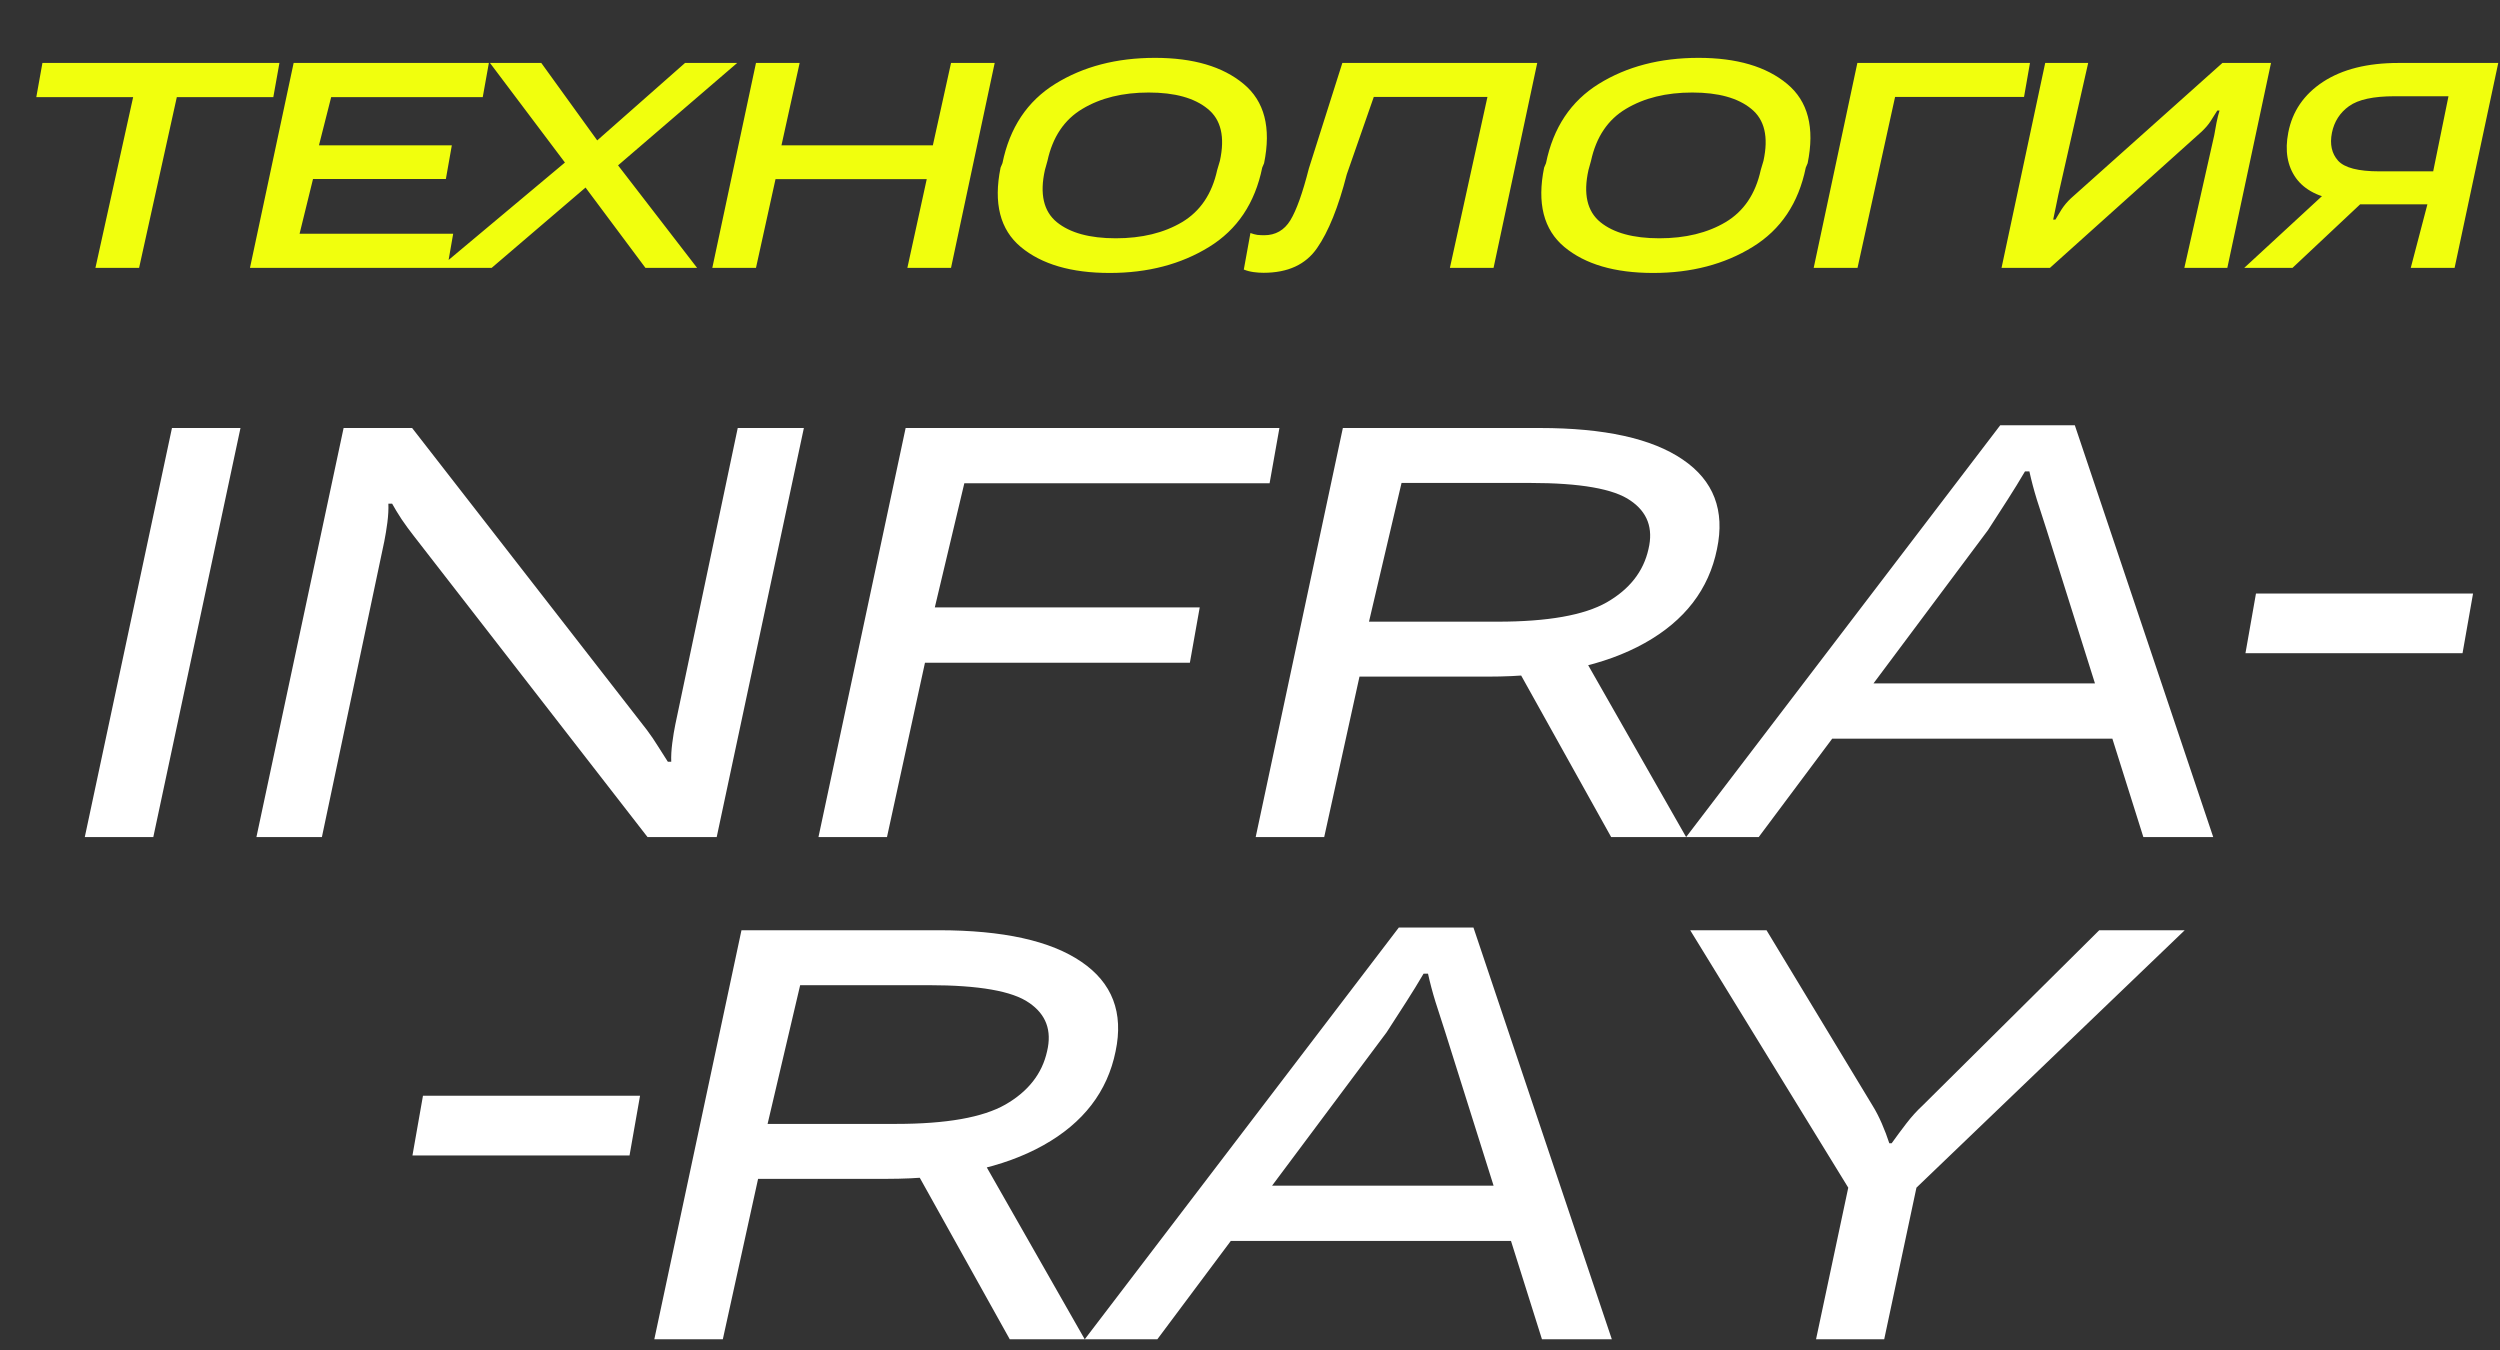 <svg width="224" height="121" viewBox="0 0 224 121" fill="none" xmlns="http://www.w3.org/2000/svg">
<rect x="0" y="0" width="224" height="121" fill="#333333" stroke="none"/>
<path d="M3.253 8.701L3.801 5.641H25.037L24.489 8.701H15.843L12.463 24H8.551L11.93 8.701H3.253ZM22.398 24L26.31 5.641H43.802L43.254 8.701H29.674L28.578 13.024H40.483L39.95 16.038H28.046L26.843 20.94H40.605L40.072 24H22.398ZM39.35 24L51.62 13.724H52.214L61.379 5.641H66.052L54.452 15.612H53.858L44.054 24H39.35ZM43.902 5.641H48.5L54.315 13.694H54.513L62.459 24H57.831L51.62 15.673H51.453L43.902 5.641ZM63.823 24L67.736 5.641H71.648L70.019 13.024H83.583L85.212 5.641H89.124L85.212 24H81.3L83.035 16.053H69.486L67.736 24H63.823ZM89.651 15.018L89.819 14.623C90.468 11.436 92.046 9.066 94.553 7.513C97.06 5.96 100.038 5.184 103.489 5.184C106.909 5.184 109.553 5.96 111.42 7.513C113.298 9.066 113.912 11.436 113.262 14.623L113.095 15.018C112.445 18.205 110.857 20.575 108.33 22.128C105.813 23.68 102.845 24.457 99.424 24.457C95.984 24.457 93.33 23.68 91.463 22.128C89.606 20.575 89.002 18.205 89.651 15.018ZM93.624 15.231C93.147 17.373 93.503 18.931 94.69 19.905C95.877 20.869 97.638 21.351 99.972 21.351C102.307 21.351 104.286 20.869 105.91 19.905C107.544 18.931 108.594 17.373 109.061 15.231L109.304 14.409C109.771 12.268 109.406 10.715 108.208 9.751C107.021 8.777 105.26 8.29 102.926 8.29C100.592 8.29 98.613 8.777 96.989 9.751C95.365 10.715 94.32 12.268 93.853 14.409L93.624 15.231ZM120.274 5.641H137.735L133.823 24H129.911L133.275 8.685H123.091L120.67 15.627C119.919 18.56 119.031 20.762 118.006 22.234C116.991 23.706 115.393 24.442 113.211 24.442C112.916 24.442 112.622 24.421 112.328 24.381C112.023 24.34 111.729 24.264 111.445 24.152L112.039 20.879C112.252 20.96 112.46 21.016 112.663 21.047C112.855 21.067 113.058 21.077 113.272 21.077C114.286 21.077 115.068 20.631 115.616 19.738C116.164 18.834 116.717 17.287 117.275 15.094L120.274 5.641ZM138.353 15.018L138.521 14.623C139.17 11.436 140.749 9.066 143.255 7.513C145.762 5.96 148.741 5.184 152.191 5.184C155.612 5.184 158.255 5.96 160.123 7.513C162 9.066 162.614 11.436 161.965 14.623L161.797 15.018C161.148 18.205 159.56 20.575 157.032 22.128C154.516 23.68 151.547 24.457 148.127 24.457C144.686 24.457 142.032 23.68 140.165 22.128C138.308 20.575 137.704 18.205 138.353 15.018ZM142.327 15.231C141.85 17.373 142.205 18.931 143.392 19.905C144.58 20.869 146.341 21.351 148.675 21.351C151.009 21.351 152.988 20.869 154.612 19.905C156.246 18.931 157.296 17.373 157.763 15.231L158.007 14.409C158.474 12.268 158.108 10.715 156.911 9.751C155.723 8.777 153.962 8.29 151.628 8.29C149.294 8.29 147.315 8.777 145.691 9.751C144.067 10.715 143.022 12.268 142.555 14.409L142.327 15.231ZM162.507 24L166.419 5.641H181.886L181.353 8.685H169.799L166.434 24H162.507ZM199.569 24H195.718L198.397 12.111C198.448 11.786 198.514 11.421 198.595 11.014C198.676 10.598 198.768 10.228 198.869 9.903H198.671C198.478 10.218 198.28 10.533 198.077 10.847C197.874 11.162 197.6 11.481 197.255 11.806L183.676 24H179.338L183.25 5.641H187.101L184.422 17.469C184.361 17.794 184.285 18.164 184.194 18.581C184.102 18.986 184.026 19.352 183.965 19.677H184.163C184.316 19.413 184.503 19.103 184.727 18.748C184.96 18.393 185.234 18.068 185.549 17.774L199.128 5.641H203.482L199.569 24ZM219.932 24H216.004L217.496 18.306H210.387L209.672 17.956C207.814 17.703 206.495 17.033 205.713 15.947C204.942 14.861 204.714 13.506 205.028 11.882C205.394 9.974 206.434 8.457 208.149 7.33C209.875 6.204 212.122 5.641 214.893 5.641H223.844L219.932 24ZM218.014 15.353L219.384 8.624H214.543C212.655 8.624 211.3 8.919 210.478 9.507C209.656 10.096 209.144 10.893 208.941 11.898C208.738 12.922 208.921 13.755 209.489 14.394C210.067 15.034 211.3 15.353 213.188 15.353H218.014ZM205.409 24H201.086L208.986 16.708H213.173L205.409 24Z" fill="#F1FF0D"/>
<path d="M7.597 75L15.408 38.349H21.547L13.736 75H7.597ZM22.976 75L30.787 38.349H36.926L57.956 65.397C58.321 65.883 58.665 66.389 58.989 66.916C59.313 67.423 59.597 67.868 59.84 68.253H60.144C60.124 67.767 60.154 67.21 60.235 66.582C60.316 65.954 60.408 65.397 60.509 64.91L66.101 38.349H72.027L64.217 75H58.017L37.047 47.983C36.682 47.517 36.328 47.03 35.983 46.524C35.639 45.997 35.355 45.531 35.133 45.126H34.798C34.819 45.632 34.788 46.2 34.707 46.828C34.626 47.435 34.535 47.993 34.434 48.499L28.842 75H22.976ZM73.335 75L81.145 38.349H114.636L113.755 43.302H86.403L83.759 54.425H107.494L106.613 59.379H82.878L79.474 75H73.335ZM112.51 75L120.32 38.349H137.978C143.752 38.349 148.017 39.291 150.772 41.175C153.548 43.059 154.571 45.734 153.842 49.198C153.112 52.805 150.954 55.611 147.368 57.617C143.782 59.622 139.102 60.625 133.328 60.625H121.81L118.649 75H112.51ZM122.661 55.702H134.179C138.676 55.702 141.938 55.124 143.964 53.97C146.011 52.794 147.257 51.204 147.703 49.198C148.148 47.334 147.611 45.886 146.092 44.852C144.593 43.799 141.594 43.272 137.096 43.272H125.578L122.661 55.702ZM144.36 75L135.03 58.255L141.412 58.042L151.076 75H144.36ZM151.077 75L179.219 38.106H185.905L198.304 75H192.044L183.383 47.496C183.058 46.504 182.765 45.592 182.501 44.761C182.238 43.91 182.015 43.069 181.833 42.239H181.438C180.951 43.069 180.435 43.91 179.888 44.761C179.361 45.592 178.773 46.504 178.125 47.496L157.581 75H151.077ZM161.015 66.187L164.51 61.233H190.494L192.257 66.187H161.015ZM201.193 58.528L202.135 53.179H221.585L220.643 58.528H201.193ZM36.956 103.528L37.898 98.179H57.348L56.406 103.528H36.956ZM58.626 120L66.436 83.349H84.093C89.868 83.349 94.132 84.291 96.888 86.175C99.664 88.059 100.687 90.734 99.957 94.198C99.228 97.805 97.07 100.611 93.484 102.616C89.898 104.622 85.218 105.625 79.444 105.625H67.925L64.765 120H58.626ZM68.776 100.702H80.294C84.792 100.702 88.054 100.124 90.08 98.97C92.127 97.794 93.373 96.204 93.818 94.198C94.264 92.334 93.727 90.886 92.208 89.852C90.709 88.799 87.71 88.272 83.212 88.272H71.694L68.776 100.702ZM90.475 120L81.145 103.255L87.528 103.042L97.192 120H90.475ZM97.193 120L125.335 83.106H132.021L144.42 120H138.16L129.498 92.496C129.174 91.504 128.881 90.592 128.617 89.761C128.354 88.91 128.131 88.069 127.949 87.239H127.553C127.067 88.069 126.551 88.91 126.004 89.761C125.477 90.592 124.889 91.504 124.241 92.496L103.697 120H97.193ZM107.131 111.187L110.626 106.233H136.61L138.373 111.187H107.131ZM162.717 120L165.604 106.415L151.442 83.349H158.28L167.762 99.03C168.066 99.517 168.349 100.064 168.613 100.671C168.876 101.279 169.099 101.867 169.281 102.434H169.494C169.899 101.867 170.335 101.279 170.801 100.671C171.267 100.064 171.763 99.517 172.29 99.03L188.093 83.349H195.752L171.713 106.415L168.825 120H162.717Z" fill="white"/>
</svg>
